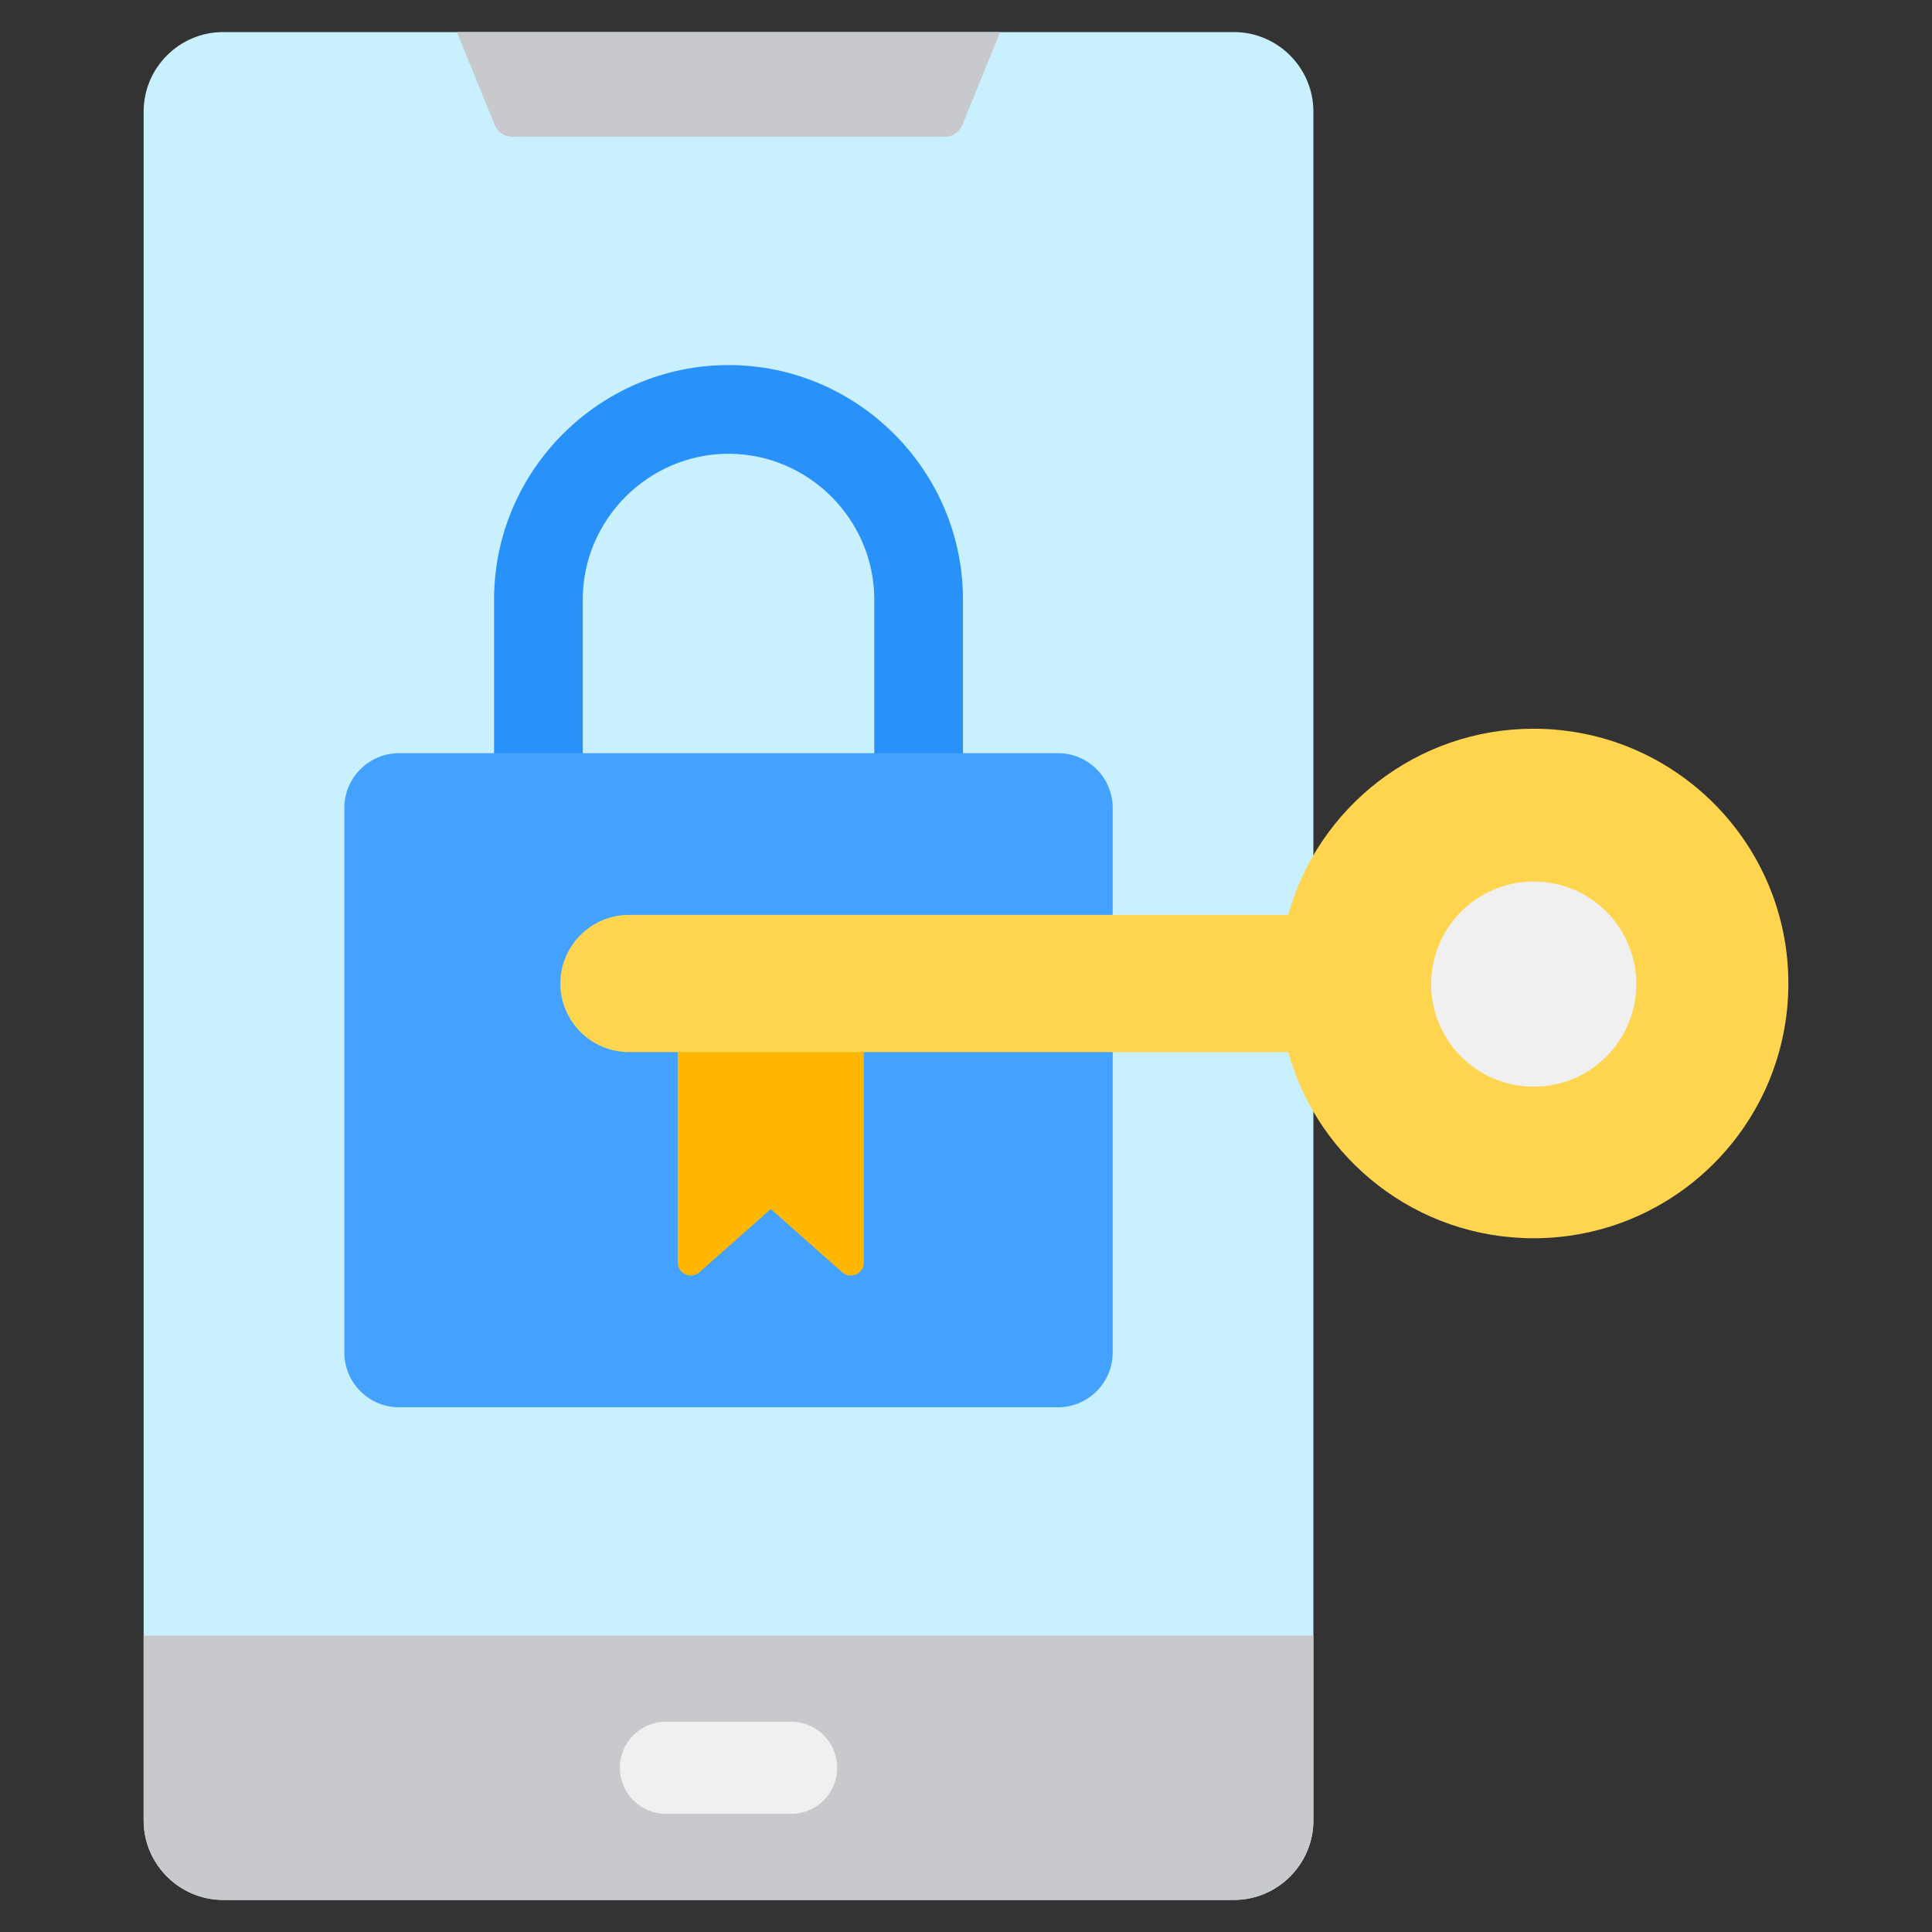 <svg width="130" height="130" viewBox="0 0 130 130" fill="none" xmlns="http://www.w3.org/2000/svg">
<rect x="0" y="0" width="130" height="130" fill="#333333" stroke="none"/>
<path fill-rule="evenodd" clip-rule="evenodd" d="M88.375 122.496C88.375 125.436 85.97 127.842 83.029 127.842H15.011C12.071 127.842 9.665 125.436 9.665 122.496V7.504C9.665 4.564 12.071 2.158 15.011 2.158H83.029C85.97 2.158 88.375 4.564 88.375 7.504V122.496Z" fill="#C9F0FF"/>
<path fill-rule="evenodd" clip-rule="evenodd" d="M9.665 110.057V122.496C9.665 125.436 12.071 127.842 15.011 127.842H83.029C85.97 127.842 88.375 125.436 88.375 122.496V110.057C62.139 110.057 35.902 110.057 9.665 110.057Z" fill="#C8C9CD"/>
<path fill-rule="evenodd" clip-rule="evenodd" d="M53.234 115.851C54.945 115.851 56.332 117.238 56.332 118.949C56.332 120.66 54.945 122.047 53.234 122.047H44.806C43.095 122.047 41.708 120.66 41.708 118.949C41.708 117.238 43.096 115.851 44.806 115.851H53.234Z" fill="#F0F0F0"/>
<path fill-rule="evenodd" clip-rule="evenodd" d="M34.463 9.201L63.578 9.201C64.105 9.201 64.555 8.898 64.754 8.41L67.299 2.158H30.742L33.287 8.41C33.486 8.898 33.936 9.201 34.463 9.201Z" fill="#C8C9CD"/>
<path fill-rule="evenodd" clip-rule="evenodd" d="M64.796 58.298L58.828 55.391V40.341C58.828 34.958 54.403 30.533 49.02 30.533C43.638 30.533 39.212 34.959 39.212 40.341V58.298L33.245 55.217V40.341C33.245 31.664 40.343 24.565 49.02 24.565C57.697 24.565 64.796 31.664 64.796 40.341V58.298Z" fill="#2891FA"/>
<path fill-rule="evenodd" clip-rule="evenodd" d="M26.847 50.68H71.193C73.216 50.68 74.871 52.335 74.871 54.358V91.015C74.871 93.038 73.216 94.692 71.193 94.692H26.847C24.824 94.692 23.17 93.038 23.17 91.015V54.358C23.17 52.335 24.824 50.68 26.847 50.68Z" fill="#43A2FF"/>
<path fill-rule="evenodd" clip-rule="evenodd" d="M45.601 64.677V84.944C45.601 85.705 46.497 86.108 47.067 85.603L51.864 81.352L56.662 85.603C57.231 86.108 58.128 85.704 58.128 84.944V66.389L45.601 64.677Z" fill="#FFB700"/>
<path fill-rule="evenodd" clip-rule="evenodd" d="M120.335 66.176C120.335 75.644 112.66 83.319 103.192 83.319C95.323 83.319 88.694 78.017 86.678 70.791H42.318C39.779 70.791 37.703 68.715 37.703 66.177V66.176C37.703 63.638 39.779 61.562 42.318 61.562H86.678C88.693 54.335 95.323 49.034 103.192 49.034C112.66 49.034 120.335 56.708 120.335 66.176Z" fill="#FFD54F"/>
<path d="M109.918 67.806C110.795 64.096 108.499 60.378 104.789 59.501C101.079 58.624 97.36 60.92 96.483 64.63C95.606 68.34 97.903 72.059 101.613 72.936C105.323 73.813 109.041 71.516 109.918 67.806Z" fill="#F0F0F0"/>
</svg>
